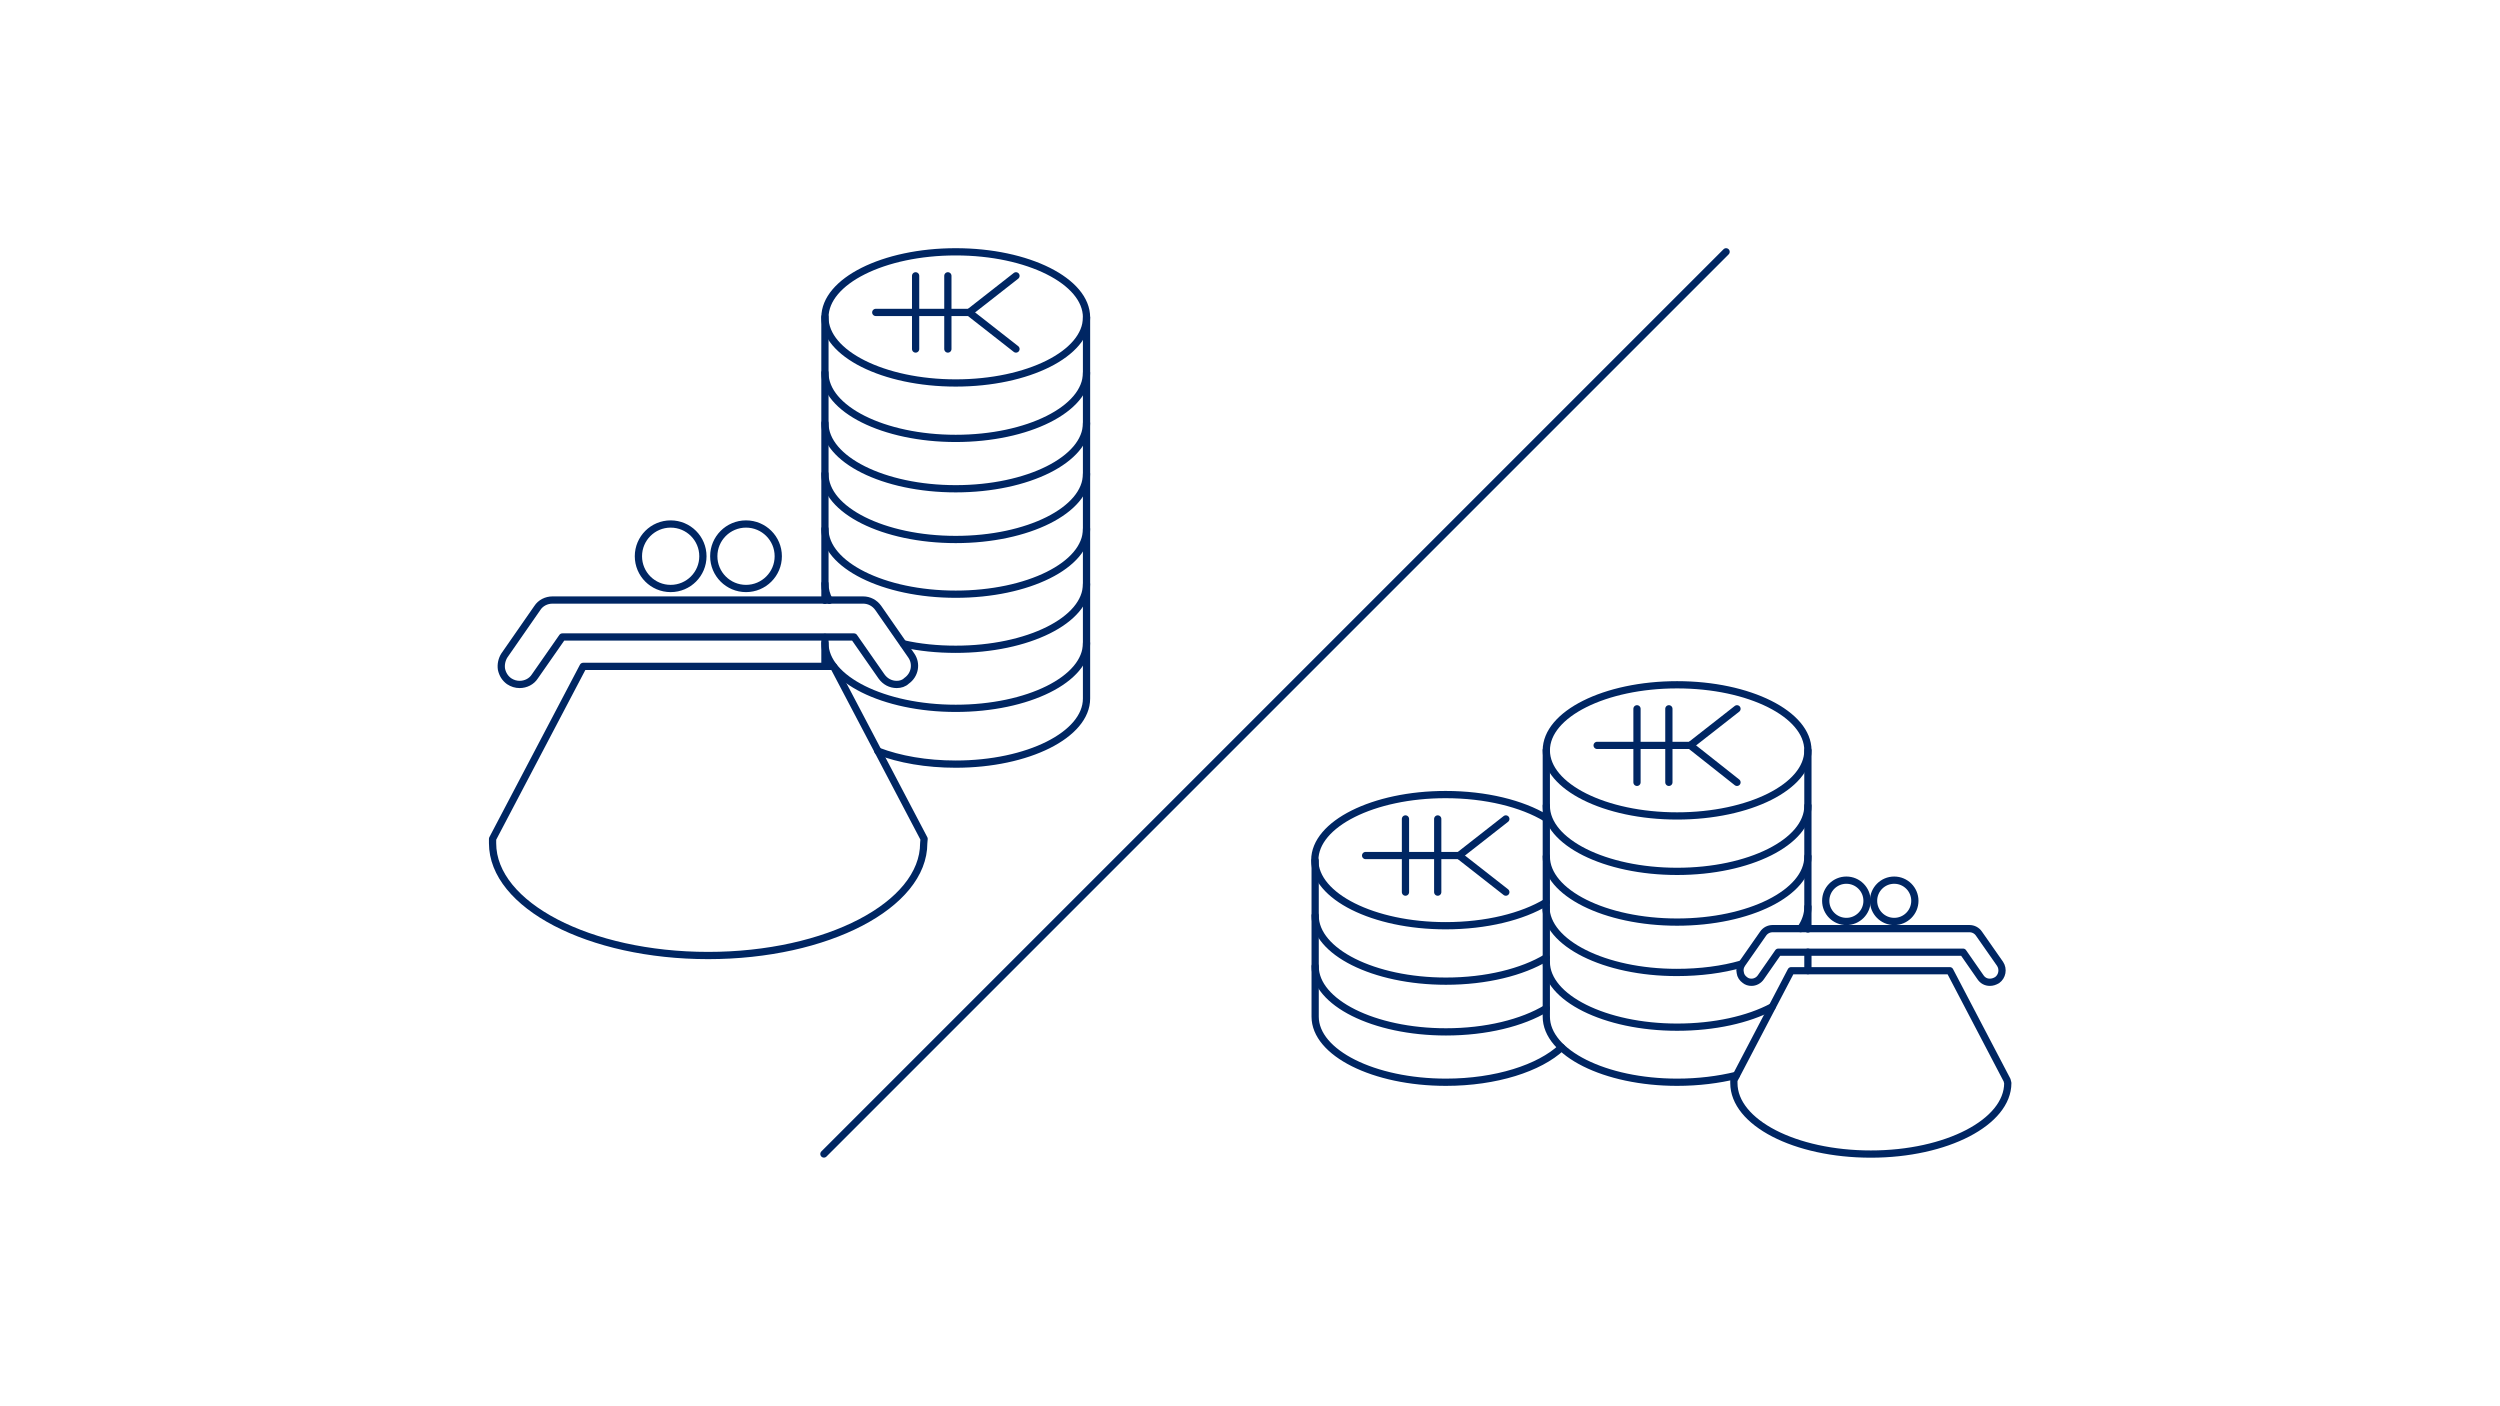 <?xml version="1.0" encoding="utf-8"?>
<!-- Generator: Adobe Illustrator 25.0.1, SVG Export Plug-In . SVG Version: 6.00 Build 0)  -->
<svg version="1.1" id="Layer_1" xmlns="http://www.w3.org/2000/svg" xmlns:xlink="http://www.w3.org/1999/xlink" x="0px" y="0px"
	 viewBox="0 0 690 388" enable-background="new 0 0 690 388" xml:space="preserve">
<g>
	
		<line id="Line_2147_2_" fill="none" stroke="#002663" stroke-width="2" stroke-linecap="round" stroke-linejoin="round" x1="227.4" y1="318.5" x2="476.4" y2="69.5"/>
	<g>
		<g id="Group_13594_4_" transform="translate(635.382 236)">
			<path id="Path_5894_14_" fill="none" stroke="#002663" stroke-width="2" stroke-linecap="round" stroke-linejoin="round" d="
				M-407.7-70.3v-78.2"/>
			<path id="Path_5894_13_" fill="none" stroke="#002663" stroke-width="2" stroke-linecap="round" stroke-linejoin="round" d="
				M-407.7-52.1v-8"/>
			<path id="Path_5894_12_" fill="none" stroke="#002663" stroke-width="2" stroke-linecap="round" stroke-linejoin="round" d="
				M-335.5-148.4v105.2c0,10-16.2,18.1-36.1,18.1c-8.1,0-15.5-1.3-21.5-3.6"/>
			<path id="Path_5889_6_" fill="none" stroke="#002663" stroke-width="2" stroke-linecap="round" stroke-linejoin="round" d="
				M-335.5-105.2c0,10-16.2,18.1-36.1,18.1s-36.1-8.1-36.1-18.1"/>
			<path id="Path_5890_5_" fill="none" stroke="#002663" stroke-width="2" stroke-linecap="round" stroke-linejoin="round" d="
				M-335.5-119.2c0,10-16.2,18.1-36.1,18.1s-36.1-8.1-36.1-18.1"/>
			<path id="Path_5891_5_" fill="none" stroke="#002663" stroke-width="2" stroke-linecap="round" stroke-linejoin="round" d="
				M-335.5-133.1c0,10-16.2,18.1-36.1,18.1s-36.1-8.1-36.1-18.1"/>
			<path id="Path_5892_5_" fill="none" stroke="#002663" stroke-width="2" stroke-linecap="round" stroke-linejoin="round" d="
				M-335.5-90c0,10-16.2,18-36.1,18s-36.1-8.1-36.1-18"/>
			<path id="Path_5893_2_" fill="none" stroke="#002663" stroke-width="2" stroke-linecap="round" stroke-linejoin="round" d="
				M-406.5-70.3c-0.8-1.5-1.2-3-1.2-4.6"/>
			<path id="Path_5893_1_" fill="none" stroke="#002663" stroke-width="2" stroke-linecap="round" stroke-linejoin="round" d="
				M-335.5-74.8c0,10-16.2,18-36.1,18c-5.1,0-10-0.5-14.4-1.5"/>
			<path id="Path_5892_4_" fill="none" stroke="#002663" stroke-width="2" stroke-linecap="round" stroke-linejoin="round" d="
				M-335.5-58.5c0,10-16.2,18-36.1,18s-36.1-8.1-36.1-18"/>
			
				<ellipse id="Ellipse_189_5_" fill="none" stroke="#002663" stroke-width="2" stroke-linecap="round" stroke-linejoin="round" cx="-371.6" cy="-148.4" rx="36.1" ry="18.1"/>
			<g id="グループ_13218-9_4_" transform="translate(4.328 2.029)">
				<g id="グループ_13217-9_4_">
					<g id="グループ_13216-9_4_">
						
							<line id="線_2056-9_4_" fill="none" stroke="#002663" stroke-width="2" stroke-linecap="round" stroke-linejoin="round" x1="-372.2" y1="-151.8" x2="-359.3" y2="-141.7"/>
						
							<line id="線_2057-9_4_" fill="none" stroke="#002663" stroke-width="2" stroke-linecap="round" stroke-linejoin="round" x1="-359.3" y1="-161.9" x2="-372.2" y2="-151.8"/>
						
							<line id="線_2058-9_4_" fill="none" stroke="#002663" stroke-width="2" stroke-linecap="round" stroke-linejoin="round" x1="-398" y1="-151.8" x2="-372.2" y2="-151.8"/>
						
							<line id="線_2059-9_4_" fill="none" stroke="#002663" stroke-width="2" stroke-linecap="round" stroke-linejoin="round" x1="-378.1" y1="-161.9" x2="-378.1" y2="-151.8"/>
						
							<line id="線_2060-9_4_" fill="none" stroke="#002663" stroke-width="2" stroke-linecap="round" stroke-linejoin="round" x1="-387" y1="-161.9" x2="-387" y2="-151.8"/>
						
							<line id="線_2061-9_4_" fill="none" stroke="#002663" stroke-width="2" stroke-linecap="round" stroke-linejoin="round" x1="-378.1" y1="-151.8" x2="-378.1" y2="-141.7"/>
						
							<line id="線_2062-9_4_" fill="none" stroke="#002663" stroke-width="2" stroke-linecap="round" stroke-linejoin="round" x1="-387" y1="-151.8" x2="-387" y2="-141.7"/>
					</g>
				</g>
			</g>
		</g>
		<g>
			<g id="Group_13574_2_" transform="translate(114.949 265.323)">
				
					<path id="Path_5847_2_" fill="none" stroke="#002663" stroke-width="2" stroke-linecap="round" stroke-linejoin="round" stroke-miterlimit="10" d="
					M140.1-33.8l-25-47.6H46l-25,47.6L21-32.6c0,17.1,26.7,31,59.5,31s59.5-13.9,59.5-31L140.1-33.8z"/>
				<g id="Path_5848_2_" transform="translate(-114.744 -260.315)">
					
						<path fill="none" stroke="#002663" stroke-width="2" stroke-linecap="round" stroke-linejoin="round" stroke-miterlimit="10" d="
						M247.3,183.9c-1.7,0-3.2-0.8-4.2-2.2l-7.6-10.9h-80.5l-7.6,10.9c-0.9,1.4-2.5,2.2-4.2,2.2c-1,0-2-0.3-2.9-0.9
						c-1.1-0.8-1.8-1.9-2.1-3.3c-0.2-1.3,0.1-2.7,0.8-3.8l9.1-13.1c0.9-1.4,2.5-2.2,4.2-2.2h85.7c1.7,0,3.2,0.8,4.2,2.2l9.1,13.1
						c1.6,2.3,1,5.4-1.3,7C249.3,183.6,248.3,183.9,247.3,183.9z"/>
				</g>
				<g id="Group_13573_2_" transform="translate(13.552)">
					
						<circle id="Ellipse_172_2_" fill="none" stroke="#002663" stroke-width="2" stroke-linecap="round" stroke-linejoin="round" stroke-miterlimit="10" cx="56.6" cy="-111.8" r="8.9"/>
					
						<circle id="Ellipse_173_2_" fill="none" stroke="#002663" stroke-width="2" stroke-linecap="round" stroke-linejoin="round" stroke-miterlimit="10" cx="77.4" cy="-111.8" r="8.9"/>
				</g>
			</g>
		</g>
	</g>
	<g>
		<g id="Group_13594_2_" transform="translate(635.382 236)">
			<path id="Path_5894_9_" fill="none" stroke="#002663" stroke-width="2" stroke-linecap="round" stroke-linejoin="round" d="
				M-204.4,53.1c-6.1,5.7-18.1,9.6-31.9,9.6c-19.9,0-36.1-8.1-36.1-18.1V1.5"/>
			<path id="Path_5890_4_" fill="none" stroke="#002663" stroke-width="2" stroke-linecap="round" stroke-linejoin="round" d="
				M-208.6,42.3c-6.6,4-16.6,6.5-27.7,6.5c-19.9,0-36.1-8.1-36.1-18.1"/>
			<path id="Path_5891_4_" fill="none" stroke="#002663" stroke-width="2" stroke-linecap="round" stroke-linejoin="round" d="
				M-208.6,28.3c-6.6,4-16.6,6.5-27.7,6.5c-19.9,0-36.1-8.1-36.1-18.1"/>
			<path id="Ellipse_189_4_" fill="none" stroke="#002663" stroke-width="2" stroke-linecap="round" stroke-linejoin="round" d="
				M-208.6,13c-6.6,4-16.6,6.5-27.8,6.5c-19.9,0-36.1-8.1-36.1-18.1s16.2-18.1,36.1-18.1c11.1,0,21.1,2.5,27.7,6.5"/>
			<g id="グループ_13218-9_2_" transform="translate(4.328 2.029)">
				<g id="グループ_13217-9_2_">
					<g id="グループ_13216-9_2_">
						
							<line id="線_2056-9_2_" fill="none" stroke="#002663" stroke-width="2" stroke-linecap="round" stroke-linejoin="round" x1="-237" y1="-1.9" x2="-224.1" y2="8.2"/>
						
							<line id="線_2057-9_2_" fill="none" stroke="#002663" stroke-width="2" stroke-linecap="round" stroke-linejoin="round" x1="-224.1" y1="-12" x2="-237" y2="-1.9"/>
						
							<line id="線_2058-9_2_" fill="none" stroke="#002663" stroke-width="2" stroke-linecap="round" stroke-linejoin="round" x1="-262.8" y1="-1.9" x2="-237" y2="-1.9"/>
						
							<line id="線_2059-9_2_" fill="none" stroke="#002663" stroke-width="2" stroke-linecap="round" stroke-linejoin="round" x1="-242.9" y1="-12" x2="-242.9" y2="-1.9"/>
						
							<line id="線_2060-9_2_" fill="none" stroke="#002663" stroke-width="2" stroke-linecap="round" stroke-linejoin="round" x1="-251.8" y1="-12" x2="-251.8" y2="-1.9"/>
						
							<line id="線_2061-9_2_" fill="none" stroke="#002663" stroke-width="2" stroke-linecap="round" stroke-linejoin="round" x1="-242.9" y1="-1.9" x2="-242.9" y2="8.2"/>
						
							<line id="線_2062-9_2_" fill="none" stroke="#002663" stroke-width="2" stroke-linecap="round" stroke-linejoin="round" x1="-251.8" y1="-1.9" x2="-251.8" y2="8.2"/>
					</g>
				</g>
			</g>
		</g>
		<g id="Group_13594_1_" transform="translate(635.382 236)">
			<path id="Path_5894_8_" fill="none" stroke="#002663" stroke-width="2" stroke-linecap="round" stroke-linejoin="round" d="
				M-156.2,60.8c-4.9,1.2-10.4,1.9-16.3,1.9c-19.9,0-36.1-8.1-36.1-18.1v-73.6"/>
			<path id="Path_5894_7_" fill="none" stroke="#002663" stroke-width="2" stroke-linecap="round" stroke-linejoin="round" d="
				M-136.4,26.8v5.1"/>
			<path id="Path_5894_5_" fill="none" stroke="#002663" stroke-width="2" stroke-linecap="round" stroke-linejoin="round" d="
				M-136.4-28.9v49.3"/>
			<path id="Path_5889_5_" fill="none" stroke="#002663" stroke-width="2" stroke-linecap="round" stroke-linejoin="round" d="
				M-154.8,30.1c-5.2,1.5-11.3,2.3-17.8,2.3c-19.9,0-36.1-8.1-36.1-18.1"/>
			<path id="Path_5889_2_" fill="none" stroke="#002663" stroke-width="2" stroke-linecap="round" stroke-linejoin="round" d="
				M-136.4,14.3c0,2.1-0.7,4.1-2,6"/>
			<path id="Path_5890_2_" fill="none" stroke="#002663" stroke-width="2" stroke-linecap="round" stroke-linejoin="round" d="
				M-136.4,0.4c0,10-16.2,18.1-36.1,18.1s-36.1-8.1-36.1-18.1"/>
			<path id="Path_5891_2_" fill="none" stroke="#002663" stroke-width="2" stroke-linecap="round" stroke-linejoin="round" d="
				M-136.4-13.6c0,10-16.2,18.1-36.1,18.1s-36.1-8.1-36.1-18.1"/>
			<path id="Path_5892_1_" fill="none" stroke="#002663" stroke-width="2" stroke-linecap="round" stroke-linejoin="round" d="
				M-146.3,41.9c-6.6,3.5-15.9,5.6-26.2,5.6c-19.9,0-36.1-8.1-36.1-18"/>
			
				<ellipse id="Ellipse_189_2_" fill="none" stroke="#002663" stroke-width="2" stroke-linecap="round" stroke-linejoin="round" cx="-172.5" cy="-28.9" rx="36.1" ry="18.1"/>
			<g id="グループ_13218-9_1_" transform="translate(4.328 2.029)">
				<g id="グループ_13217-9_1_">
					<g id="グループ_13216-9_1_">
						
							<line id="線_2056-9_1_" fill="none" stroke="#002663" stroke-width="2" stroke-linecap="round" stroke-linejoin="round" x1="-173.2" y1="-32.3" x2="-160.3" y2="-22.1"/>
						
							<line id="線_2057-9_1_" fill="none" stroke="#002663" stroke-width="2" stroke-linecap="round" stroke-linejoin="round" x1="-160.3" y1="-42.4" x2="-173.2" y2="-32.3"/>
						
							<line id="線_2058-9_1_" fill="none" stroke="#002663" stroke-width="2" stroke-linecap="round" stroke-linejoin="round" x1="-198.9" y1="-32.3" x2="-173.2" y2="-32.3"/>
						
							<line id="線_2059-9_1_" fill="none" stroke="#002663" stroke-width="2" stroke-linecap="round" stroke-linejoin="round" x1="-179.1" y1="-42.4" x2="-179.1" y2="-32.3"/>
						
							<line id="線_2060-9_1_" fill="none" stroke="#002663" stroke-width="2" stroke-linecap="round" stroke-linejoin="round" x1="-187.9" y1="-42.4" x2="-187.9" y2="-32.3"/>
						
							<line id="線_2061-9_1_" fill="none" stroke="#002663" stroke-width="2" stroke-linecap="round" stroke-linejoin="round" x1="-179.1" y1="-32.3" x2="-179.1" y2="-22.1"/>
						
							<line id="線_2062-9_1_" fill="none" stroke="#002663" stroke-width="2" stroke-linecap="round" stroke-linejoin="round" x1="-187.9" y1="-32.3" x2="-187.9" y2="-22.1"/>
					</g>
				</g>
			</g>
		</g>
		<g>
			<g id="Group_13574_1_" transform="translate(114.949 265.323)">
				
					<path id="Path_5847_1_" fill="none" stroke="#002663" stroke-width="2" stroke-linecap="round" stroke-linejoin="round" stroke-miterlimit="10" d="
					M439,32.8L423.2,2.6h-43.8l-15.8,30.2l0,0.8c0,10.9,16.9,19.6,37.8,19.6s37.8-8.8,37.8-19.6L439,32.8z"/>
				<g id="Path_5848_1_" transform="translate(-114.744 -260.315)">
					
						<path fill="none" stroke="#002663" stroke-width="2" stroke-linecap="round" stroke-linejoin="round" stroke-miterlimit="10" d="
						M549,266.1c-1.1,0-2-0.5-2.6-1.4l-4.8-6.9h-51l-4.8,6.9c-0.6,0.9-1.6,1.4-2.6,1.4c-0.7,0-1.3-0.2-1.8-0.6
						c-0.7-0.5-1.2-1.2-1.3-2.1c-0.2-0.8,0-1.7,0.5-2.4l5.8-8.3c0.6-0.9,1.6-1.4,2.6-1.4h54.4c1,0,2,0.5,2.6,1.4l5.8,8.3
						c1,1.5,0.6,3.5-0.8,4.5C550.3,265.9,549.7,266.1,549,266.1z"/>
				</g>
				<g id="Group_13573_1_" transform="translate(13.552)">
					
						<circle id="Ellipse_172_1_" fill="none" stroke="#002663" stroke-width="2" stroke-linecap="round" stroke-linejoin="round" stroke-miterlimit="10" cx="381.1" cy="-16.7" r="5.7"/>
					
						<circle id="Ellipse_173_1_" fill="none" stroke="#002663" stroke-width="2" stroke-linecap="round" stroke-linejoin="round" stroke-miterlimit="10" cx="394.3" cy="-16.7" r="5.7"/>
				</g>
			</g>
		</g>
	</g>
</g>
</svg>
